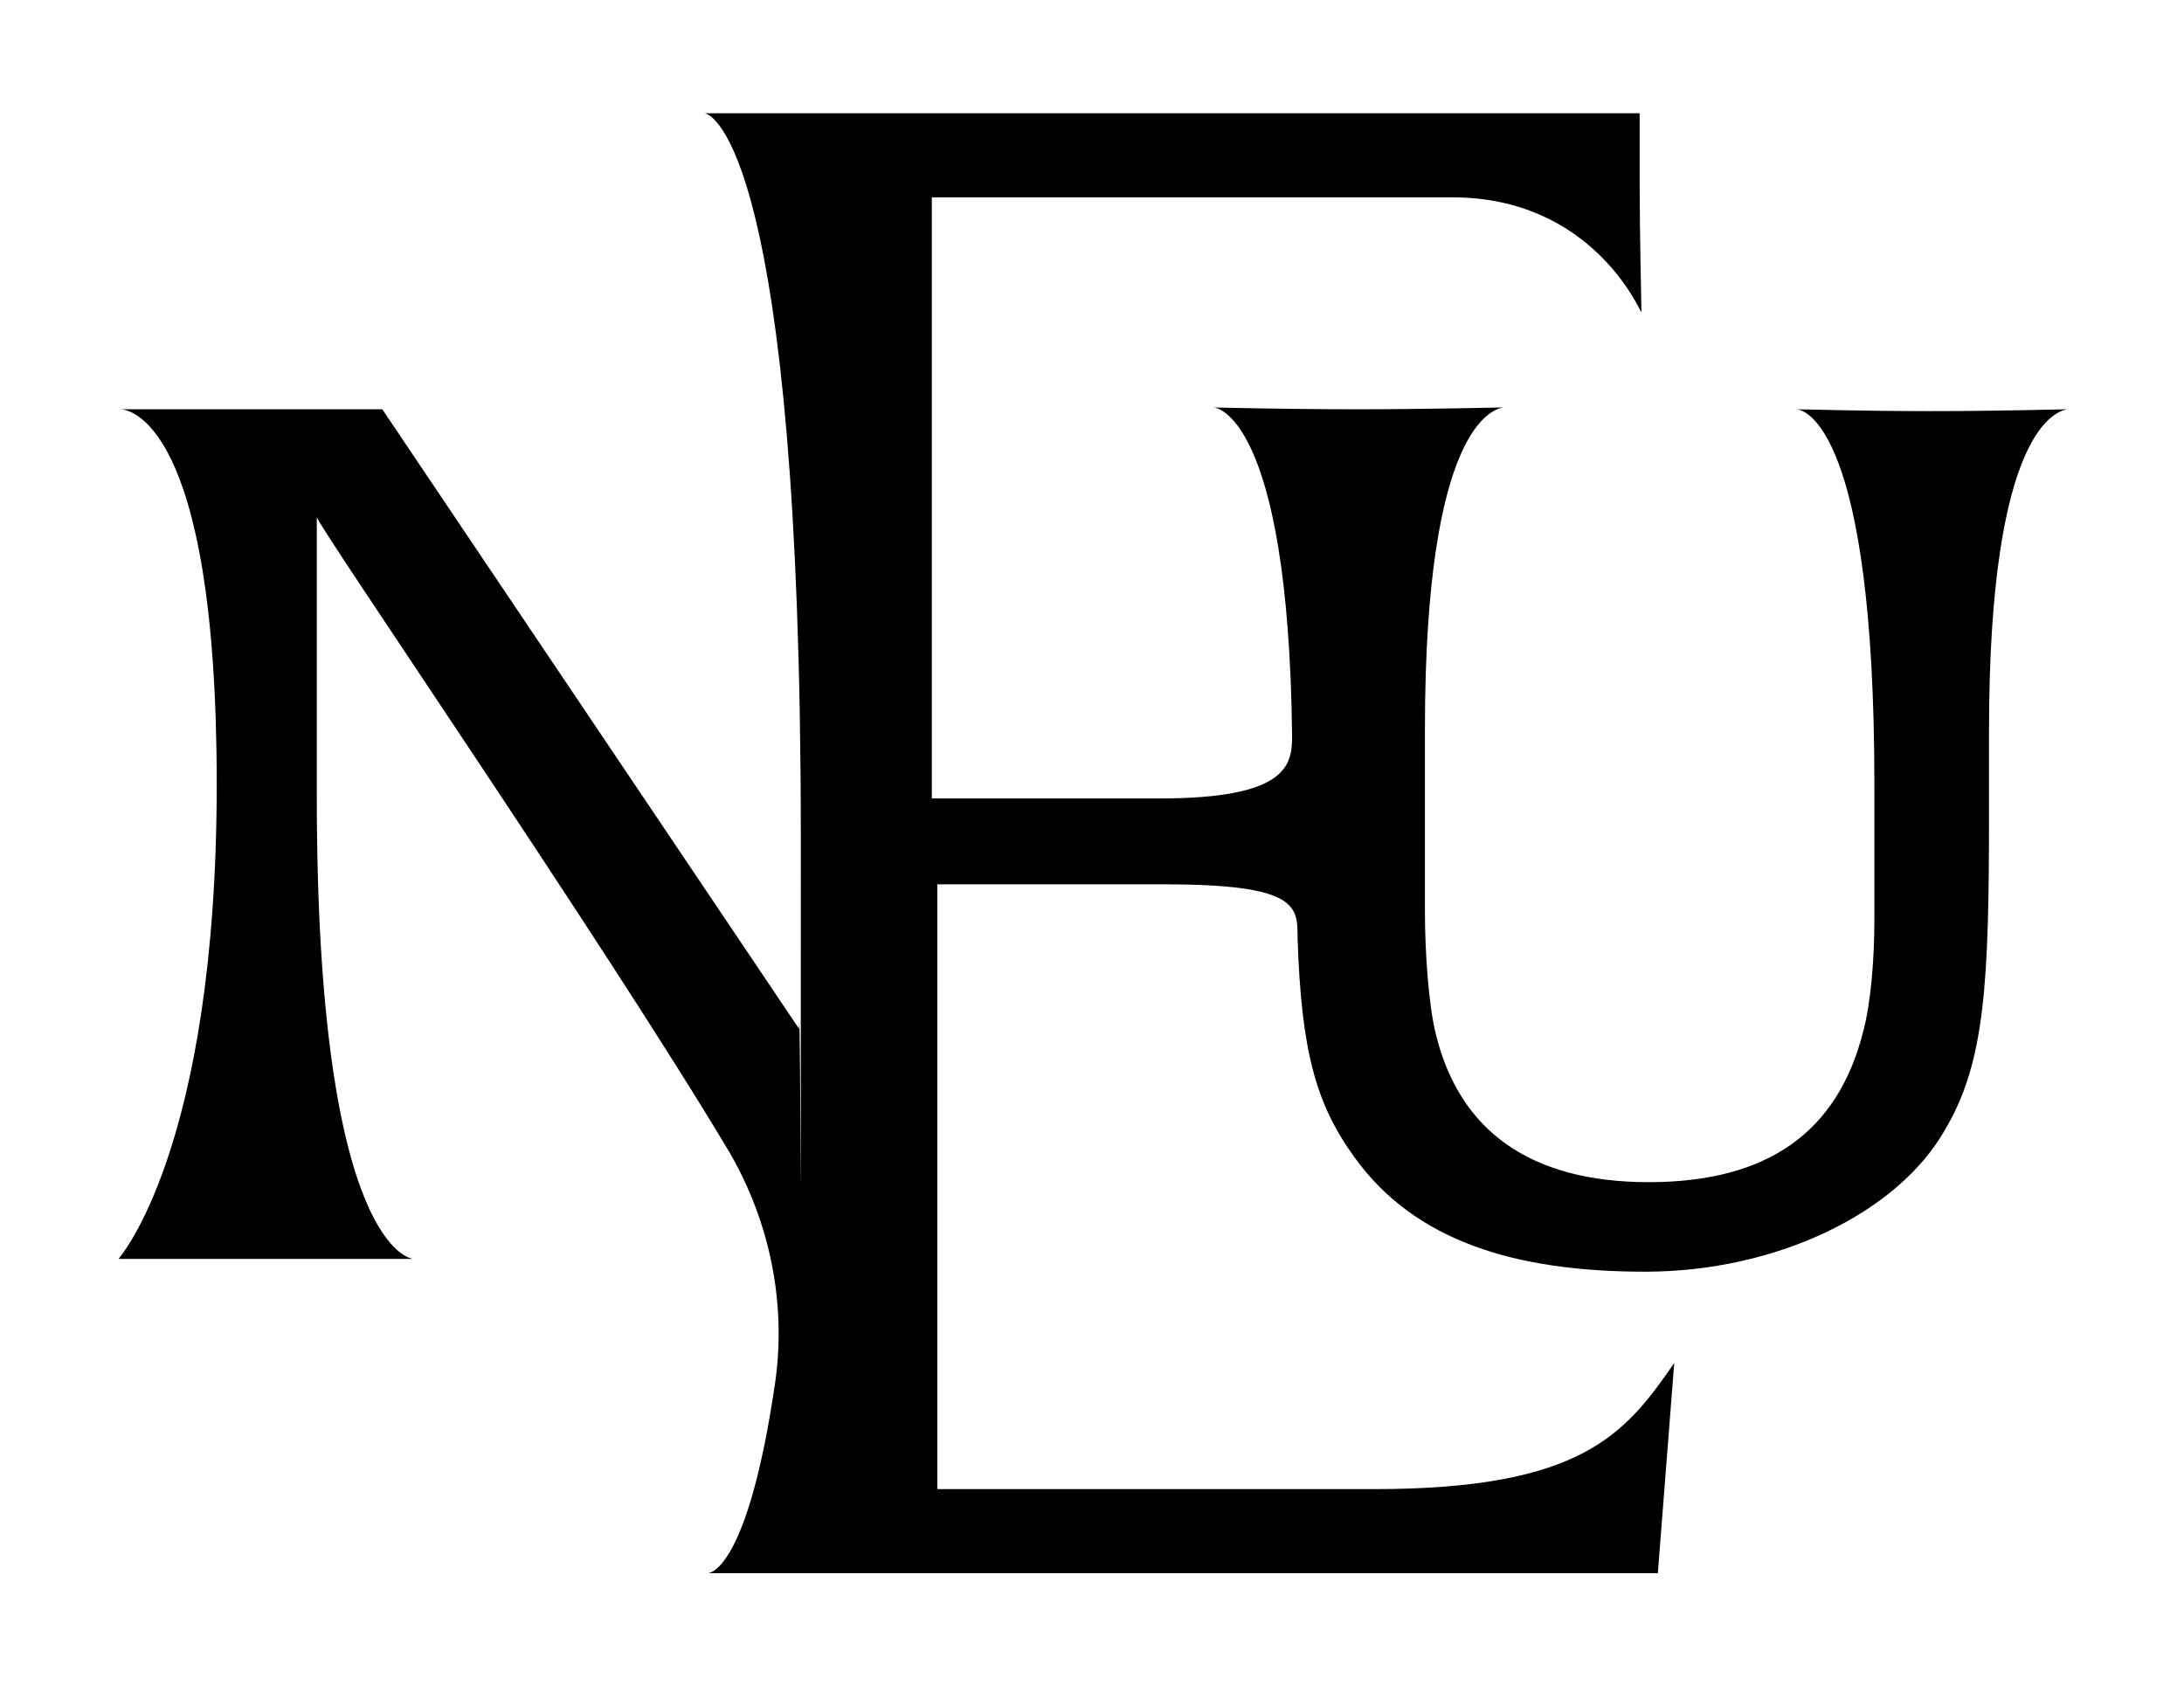 <svg width="630" height="486" viewBox="0 0 630 486" fill="none" xmlns="http://www.w3.org/2000/svg">
<path d="M556.432 118.601C536.486 118.601 520.739 118.074 518.115 118.074C520.739 118.074 540.685 123.873 540.685 226.133V265.666C540.685 276.736 539.635 289.387 537.536 297.293C530.187 326.812 509.717 341.044 475.599 341.044C441.482 341.044 421.011 326.285 414.188 298.348C412.088 289.914 411.039 274.627 411.039 263.031V210.319C411.039 122.291 430.984 118.074 433.609 117.547C430.984 117.547 412.613 118.074 391.618 118.074C370.623 118.074 350.152 117.547 350.152 117.547C350.152 117.547 371.672 118.601 372.722 212.428C372.722 220.862 371.147 230.35 334.406 230.35H268.795V56.929H418.912C459.328 56.929 472.975 89.61 473.5 90.137C473.5 89.61 472.975 67.471 472.975 52.185C472.975 36.899 472.975 32.682 472.975 32.682H246.75C227.329 32.682 204.759 32.682 203.185 32.682C205.284 32.682 231.003 43.751 231.003 241.419C231.003 439.087 231.003 280.426 230.479 296.766L110.28 118.074C110.28 118.074 38.371 118.074 34.697 118.074C36.796 118.074 62.516 120.71 62.516 226.133C62.516 331.556 34.172 363.183 34.172 363.183H119.203C119.203 363.183 91.384 361.601 91.384 229.823V149.174C91.384 151.282 175.366 273.573 210.533 332.61C222.08 352.64 226.804 375.833 223.655 398.499C215.782 452.792 204.759 453.847 204.234 453.847C204.234 453.847 227.854 453.847 248.325 453.847H478.224L482.948 393.228C468.776 413.786 456.179 429.599 396.342 429.599H270.37V255.124H335.98C374.297 255.124 374.297 261.45 374.297 270.41C375.347 303.092 379.546 318.378 390.568 333.664C407.889 357.912 436.758 366.873 474.55 366.873C512.341 366.873 547.509 350.005 561.156 325.758C572.703 306.254 573.753 283.061 573.753 234.567V210.846C573.753 122.818 593.698 118.601 596.323 118.074C594.223 118.074 577.427 118.601 556.956 118.601H556.432Z" fill="black"/>
</svg>
